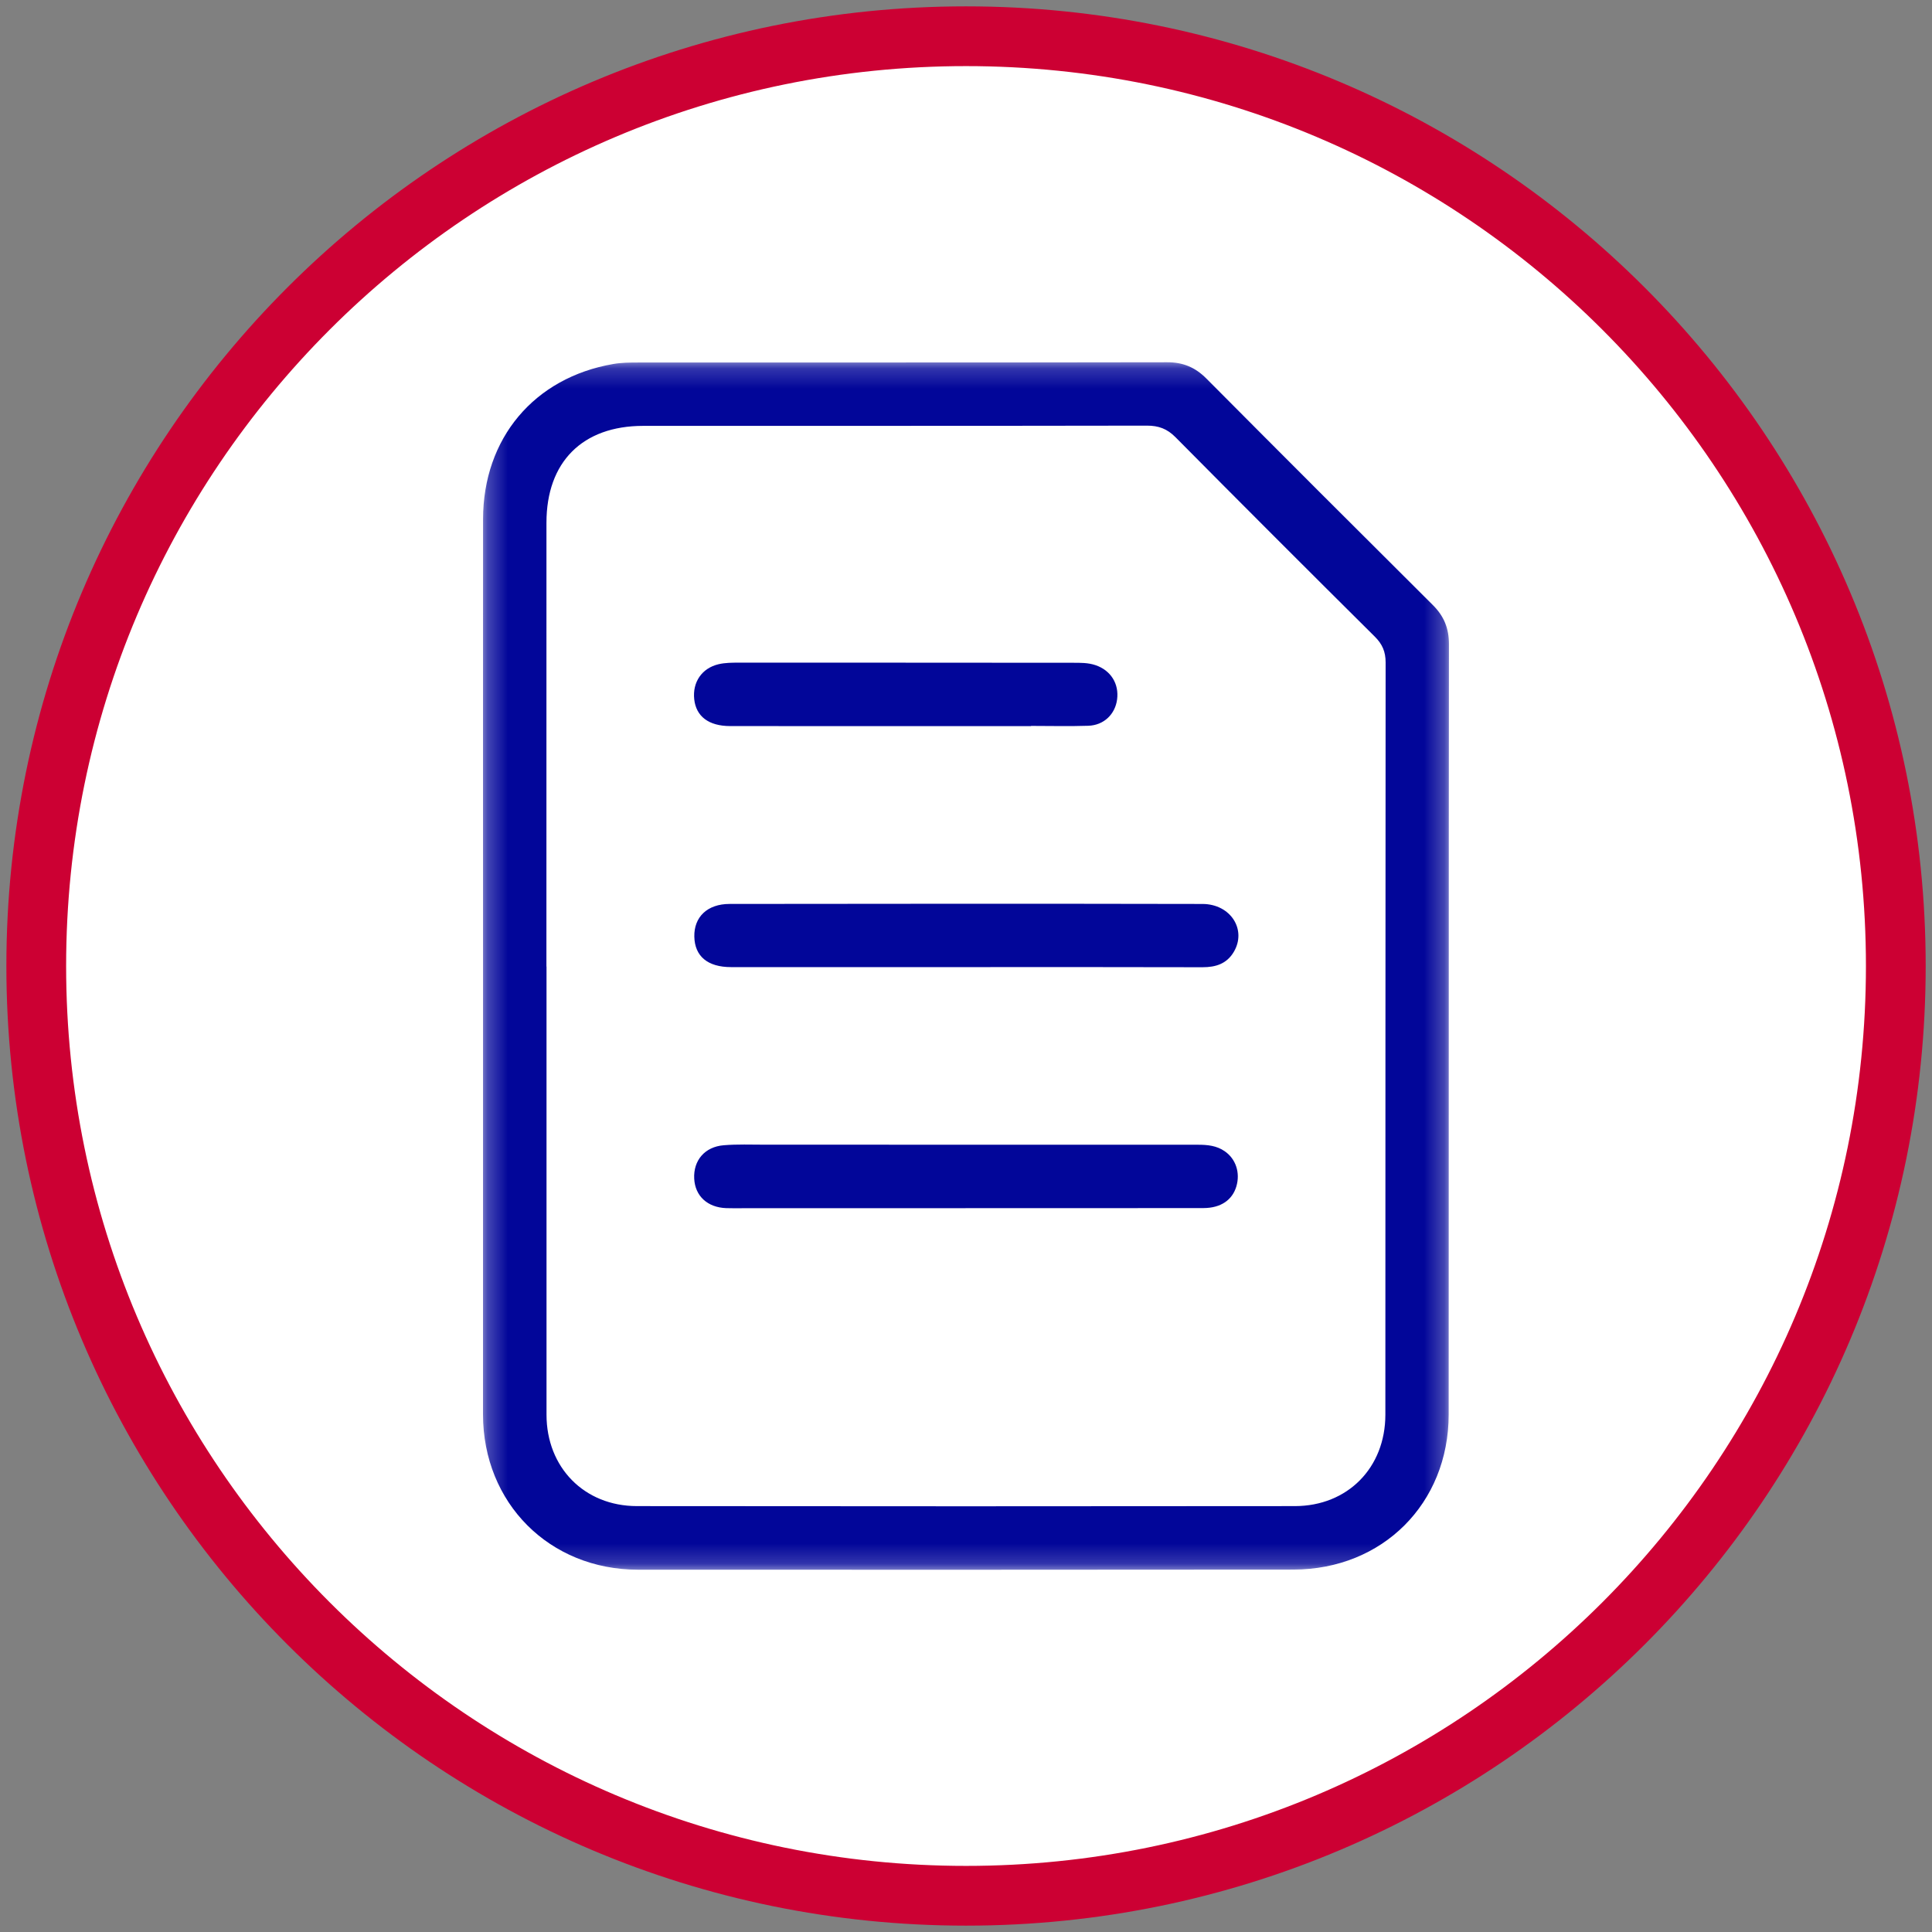 <svg width="97" height="97" viewBox="0 0 97 97" fill="none" xmlns="http://www.w3.org/2000/svg"><rect x="0" y="0" width="97" height="97" fill="#808080" stroke="none"/><g clip-path="url(#clip0_349_179)"><path d="M48.502 95.181C74.283 95.181 95.183 74.281 95.183 48.5C95.183 22.719 74.283 1.819 48.502 1.819C22.72 1.819 1.82 22.719 1.82 48.5C1.82 74.281 22.72 95.181 48.502 95.181Z" fill="white" stroke="#CC0033" stroke-width="3"></path><mask style="mask-type:luminance;" id="mask0_349_179" maskUnits="userSpaceOnUse" x="24" y="18" width="49" height="61"><path d="M72.75 18.188H24.25V78.812H72.75V18.188Z" fill="white"></path></mask><g mask="url(#mask0_349_179)"><path d="M24.252 48.428C24.252 40.974 24.247 33.519 24.253 26.067C24.256 22.008 26.819 18.958 30.794 18.275C31.203 18.204 31.626 18.201 32.042 18.201C40.895 18.196 49.748 18.204 58.599 18.188C59.397 18.186 60.008 18.443 60.565 19.002C64.345 22.805 68.137 26.595 71.938 30.377C72.498 30.933 72.749 31.547 72.747 32.346C72.733 45.236 72.742 58.127 72.734 71.017C72.731 75.486 69.412 78.799 64.938 78.804C53.971 78.814 43.004 78.816 32.036 78.81C27.582 78.807 24.253 75.465 24.25 71.01C24.249 63.484 24.252 55.956 24.252 48.428ZM27.434 48.528H27.439C27.439 56.028 27.439 63.529 27.439 71.029C27.439 73.671 29.329 75.614 31.976 75.617C42.989 75.629 54 75.629 65.013 75.617C67.659 75.614 69.553 73.691 69.555 71.031C69.562 58.44 69.555 45.849 69.568 33.258C69.568 32.721 69.404 32.34 69.025 31.964C65.675 28.637 62.337 25.301 59.014 21.947C58.596 21.526 58.168 21.37 57.586 21.37C49.155 21.385 40.722 21.379 32.292 21.382C29.243 21.383 27.436 23.194 27.436 26.247C27.433 33.674 27.434 41.1 27.434 48.528Z" fill="#020699"></path><path d="M48.48 60.661C44.744 60.661 41.01 60.661 37.274 60.661C37.004 60.661 36.733 60.667 36.463 60.657C35.52 60.623 34.9 60.05 34.854 59.179C34.806 58.263 35.383 57.576 36.339 57.499C37.023 57.443 37.714 57.471 38.401 57.471C45.65 57.471 52.901 57.476 60.15 57.474C60.626 57.474 61.082 57.519 61.486 57.798C62.047 58.183 62.277 58.878 62.074 59.566C61.87 60.252 61.289 60.652 60.423 60.654C56.442 60.66 52.461 60.657 48.479 60.657C48.479 60.657 48.48 60.658 48.48 60.661Z" fill="#020699"></path><path d="M48.502 48.556C44.57 48.556 40.636 48.556 36.704 48.556C35.531 48.556 34.88 48.013 34.86 47.025C34.839 46.044 35.508 45.385 36.629 45.384C44.543 45.372 52.458 45.37 60.372 45.385C61.791 45.388 62.607 46.684 61.942 47.797C61.588 48.389 61.041 48.563 60.375 48.562C56.416 48.55 52.459 48.556 48.502 48.556Z" fill="#020699"></path><path d="M51.766 36.457C46.728 36.457 41.693 36.46 36.655 36.454C35.58 36.452 34.948 35.967 34.855 35.108C34.762 34.254 35.234 33.547 36.078 33.348C36.407 33.271 36.76 33.27 37.102 33.27C42.683 33.268 48.261 33.273 53.842 33.276C54.236 33.276 54.628 33.268 55.009 33.398C55.767 33.657 56.191 34.33 56.086 35.118C55.987 35.862 55.423 36.412 54.64 36.439C53.682 36.471 52.723 36.446 51.764 36.446C51.766 36.451 51.766 36.454 51.766 36.457Z" fill="#020699"></path></g></g><defs><clipPath id="clip0_349_179"><rect width="97" height="97" fill="white"></rect></clipPath></defs></svg>